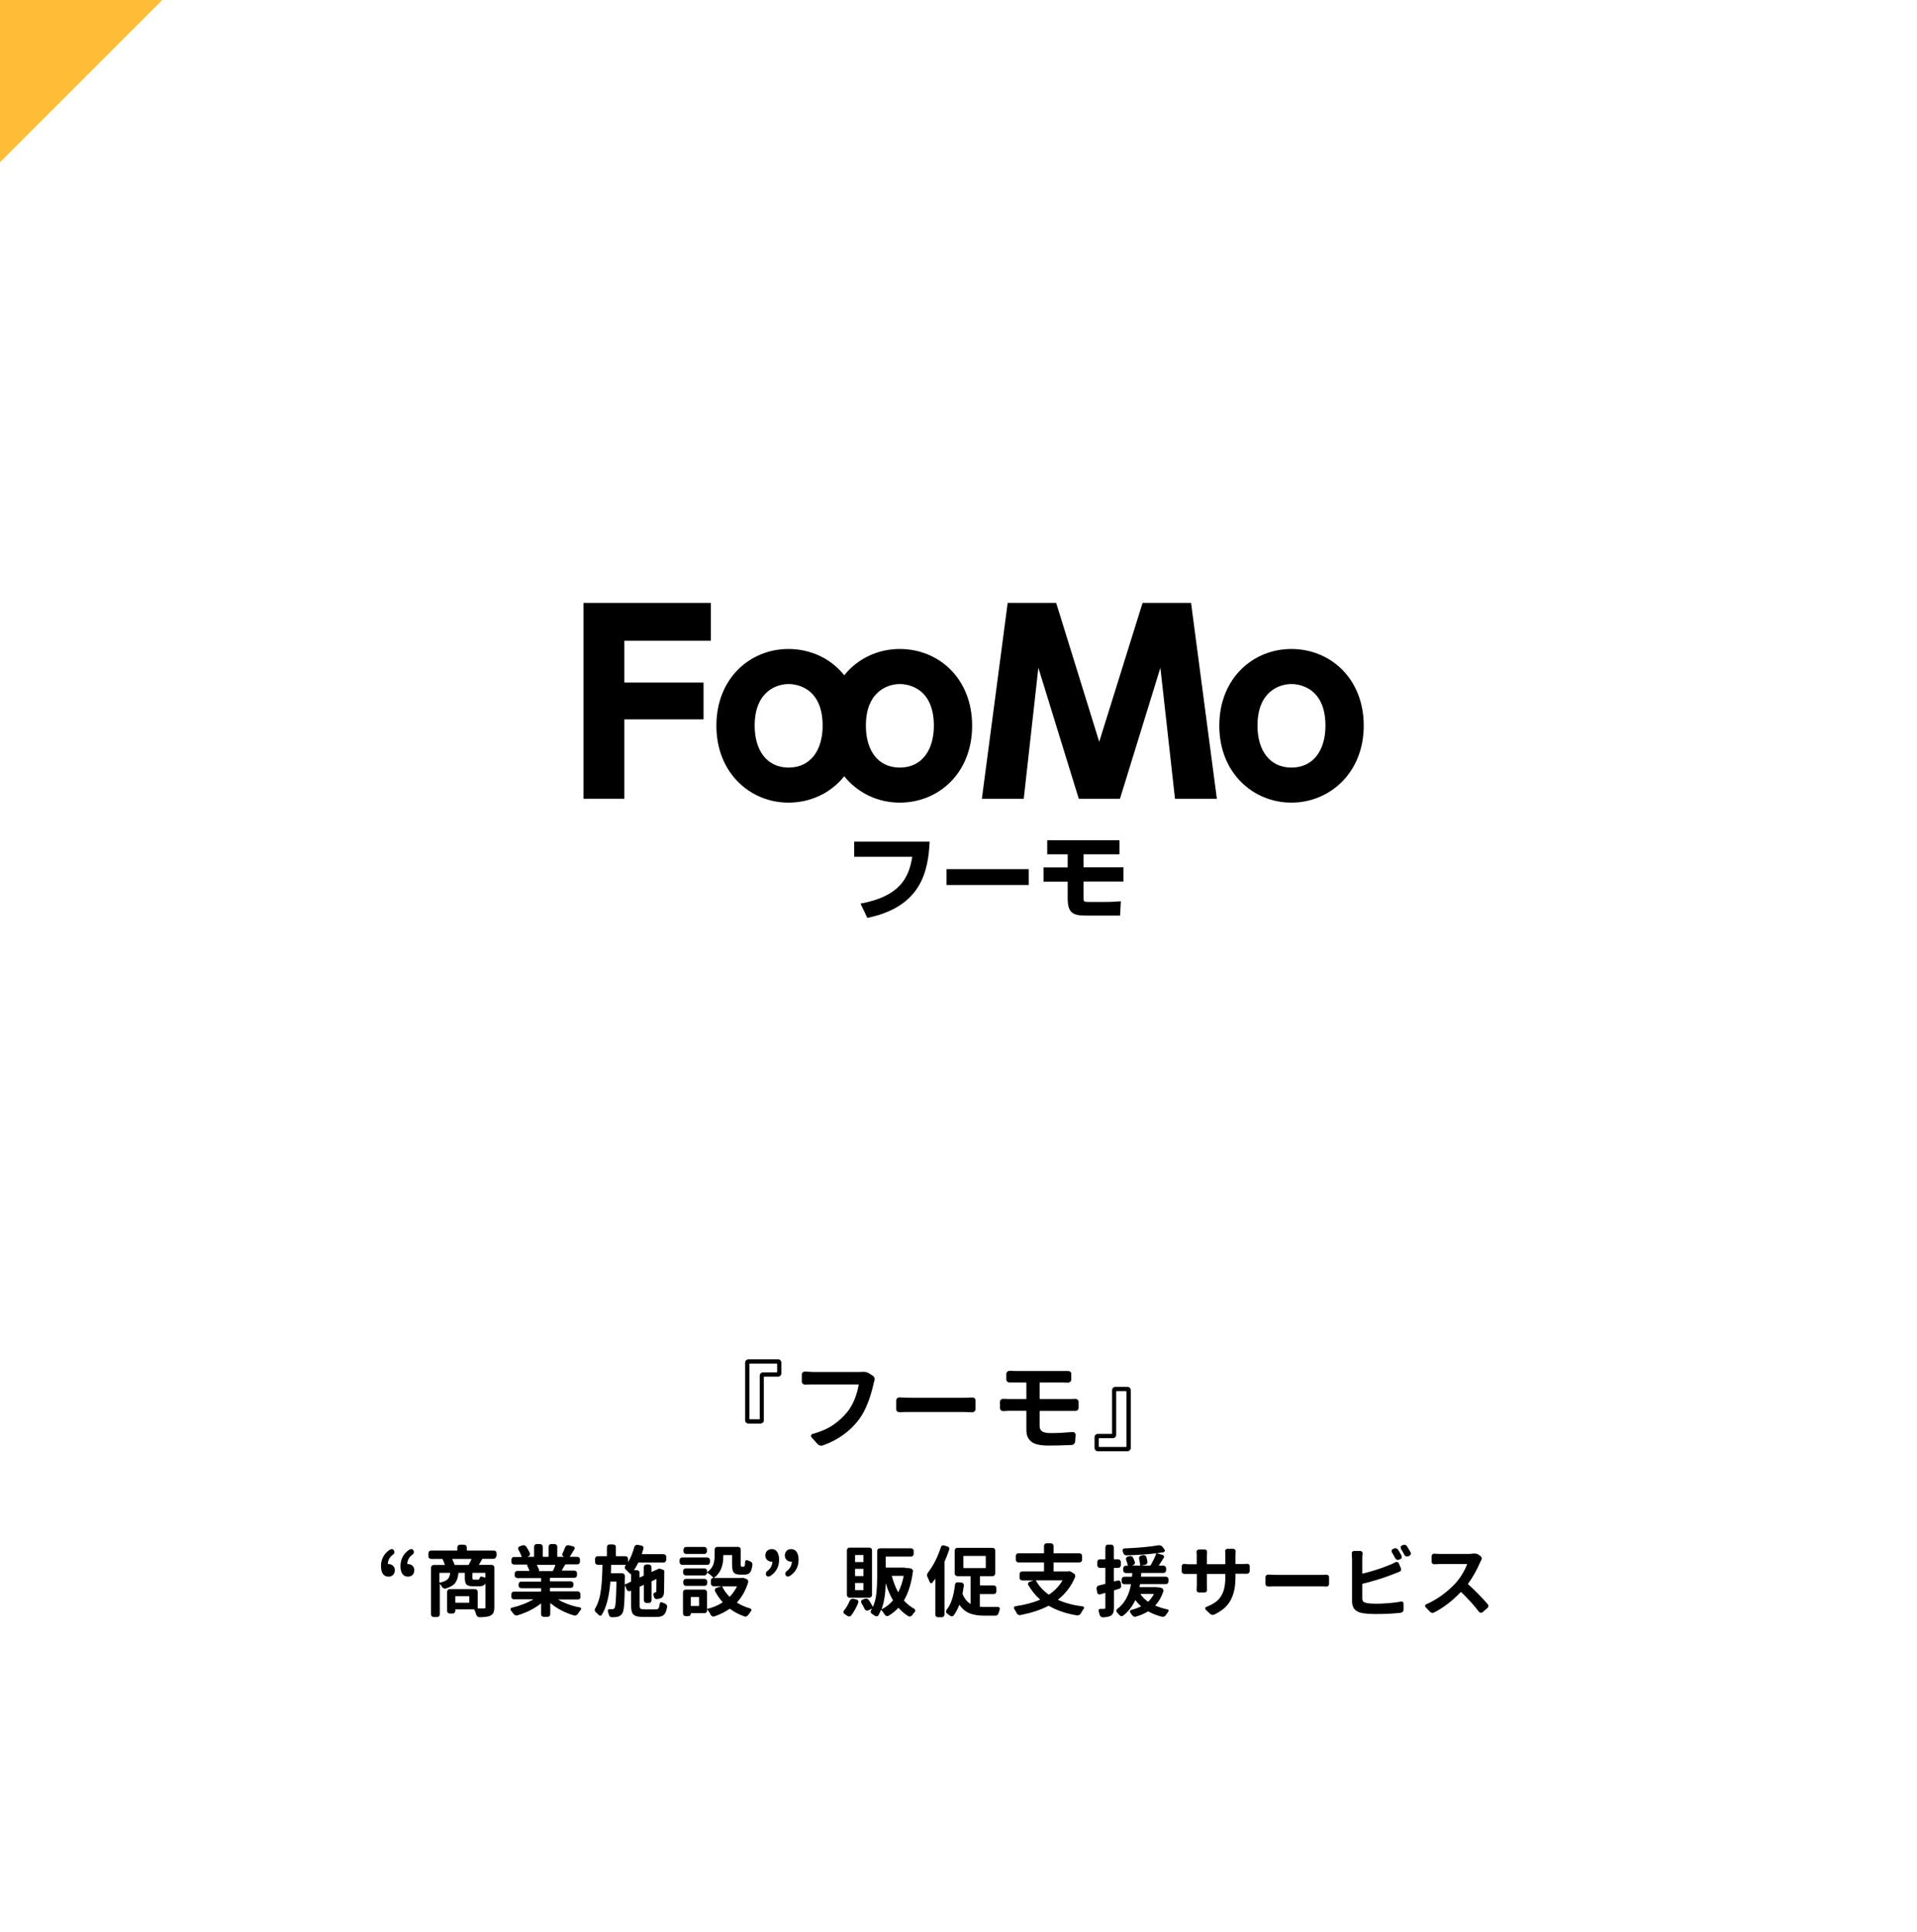 <?xml version="1.0" encoding="UTF-8"?><svg id="_レイヤー_2" xmlns="http://www.w3.org/2000/svg" viewBox="0 0 196.84 198.43"><defs><style>.cls-1{fill:#ffbc36;}.cls-2{fill:#fff;}</style></defs><g id="_レイヤー_1-2"><rect class="cls-2" width="196.84" height="198.43"/><path d="M80.23,141.03c0,.1-.03.18-.1.25s-.15.1-.24.1h-1.41s-.05.01-.05.04v4.44c0,.1-.03.18-.1.24s-.15.1-.24.1h-1.23c-.1,0-.18-.03-.25-.1s-.1-.15-.1-.24v-5.92c0-.1.03-.18.1-.24s.15-.1.25-.1h3.03c.1,0,.18.03.24.1s.1.15.1.24v1.08ZM79.79,140.08s-.01-.04-.04-.04h-2.75s-.05.01-.05.04v5.64s.02.04.05.04h.96s.05-.01.05-.04v-4.44c0-.09.03-.17.1-.24s.15-.1.24-.1h1.41s.04-.02.04-.05v-.81Z"/><path d="M88.58,140.89s.09,0,.14,0c.19,0,.35.05.5.14l.39.25c.08.05.14.13.18.22.01.05.02.09.02.14s0,.1-.02.14c-.04.12-.07.25-.1.38-.37,1.59-.87,2.8-1.5,3.63-.44.59-.96,1.1-1.58,1.55s-1.32.82-2.11,1.1c-.07.02-.13.03-.19.03-.14,0-.26-.06-.37-.18l-.62-.69c-.05-.05-.07-.12-.04-.19s.07-.12.14-.14c.83-.23,1.54-.53,2.1-.91s1.06-.83,1.48-1.35c.31-.38.56-.83.76-1.33s.33-.99.41-1.46c0-.03,0-.04-.03-.04h-4.62c-.27,0-.55,0-.84.02-.1,0-.18-.03-.25-.09s-.1-.14-.1-.24v-.71c0-.09.04-.17.11-.23.06-.05.13-.08.21-.08h.03c.38.03.66.05.86.05h4.62c.16,0,.31,0,.45-.02Z"/><path d="M92.37,145.03c-.1,0-.18-.02-.25-.08s-.1-.14-.1-.24v-.88c0-.09.04-.17.11-.23.06-.06.13-.09.21-.09h.03c.45.03.87.04,1.26.04h5.37c.23,0,.51,0,.82-.03.1,0,.18.02.25.08s.1.14.1.23v.88c0,.1-.04.18-.11.24-.06.06-.13.09-.21.09h-.03c-.35-.02-.62-.03-.82-.03h-5.37c-.44,0-.86,0-1.26.02Z"/><path d="M106.8,144.9s-.05.02-.05.05v1.48c0,.27.09.47.27.58s.47.17.87.17c.69,0,1.44-.04,2.24-.11.09,0,.17.02.23.08s.09.14.09.23l-.05.65c0,.1-.04.18-.11.25s-.15.11-.25.12c-.82.04-1.61.06-2.37.06-.45,0-.83-.04-1.13-.11s-.54-.19-.7-.34-.28-.32-.35-.51-.1-.42-.1-.68v-1.88s-.01-.05-.04-.05h-1.59c-.16,0-.41,0-.74.03-.09,0-.17-.02-.24-.09s-.1-.14-.1-.23v-.62c0-.1.03-.18.1-.24s.15-.09.24-.08c.32.01.57.02.74.02h1.59s.04-.01.04-.04v-1.61s-.01-.05-.04-.05h-1.05c-.22,0-.43,0-.62,0-.1,0-.18-.02-.25-.09s-.1-.14-.1-.23v-.56c0-.1.04-.18.11-.23.06-.06.13-.09.21-.09h.02c.24.01.45.02.62.02h4.81c.19,0,.37,0,.56,0,.09,0,.17.02.24.08s.1.14.1.23v.56c0,.09-.03.17-.1.23s-.15.1-.24.1c-.21-.01-.39-.02-.56-.02h-2.3s-.05.02-.05.05v1.61s.02.04.05.04h2.98c.14,0,.35,0,.62-.02.1,0,.18.03.25.09s.1.14.1.24v.59c0,.09-.02.17-.09.23s-.15.09-.24.09c-.15,0-.35,0-.61,0h-3.01Z"/><path d="M112.39,147.6c0-.09.03-.17.1-.24s.15-.1.24-.1h1.41s.05-.02.05-.05v-4.43c0-.1.03-.18.1-.25s.15-.1.24-.1h1.23c.1,0,.18.03.25.1s.1.15.1.25v5.92c0,.09-.03.17-.1.24s-.15.1-.25.1h-3.03c-.1,0-.18-.03-.24-.1s-.1-.15-.1-.24v-1.09ZM112.83,148.56s.01.04.04.04h2.75s.05-.01.05-.04v-5.64s-.02-.05-.05-.05h-.96s-.05.02-.05.05v4.43c0,.1-.03.18-.1.25s-.15.1-.24.1h-1.41s-.04.01-.04.04v.82Z"/><path d="M40.08,159.13s.09-.04.13-.04c.03,0,.05,0,.08,0,.07.02.12.07.16.13l.02.04c.03.07.04.14.02.21s-.06.13-.12.18c-.15.1-.27.22-.35.34-.12.17-.18.37-.2.61,0,.03.01.04.03.03h.05c.18,0,.33.06.45.17s.19.26.19.45c0,.2-.06.37-.18.49s-.27.18-.46.18c-.25,0-.45-.09-.58-.28s-.2-.45-.2-.8c0-.73.32-1.31.95-1.72ZM42.08,159.13s.09-.04.13-.04c.03,0,.05,0,.08,0,.07.02.12.07.16.13l.02.04c.03.07.04.14.02.21s-.06.13-.12.18c-.15.1-.27.22-.35.34-.12.17-.18.37-.2.61,0,.03.01.04.03.03h.05c.18,0,.33.06.45.17s.19.26.19.45c0,.2-.06.37-.18.49s-.27.18-.46.18c-.25,0-.45-.09-.58-.28s-.2-.45-.2-.8c0-.73.32-1.31.95-1.72Z"/><path d="M50.95,159.82c0,.07-.03.14-.08.19s-.12.08-.2.08h-1.11s-.04.01-.05.03c-.14.25-.25.44-.32.56-.01.02,0,.03.02.03h1.27c.08,0,.14.03.2.08s.08.12.08.19v4.06c0,.25-.03.43-.09.57s-.17.24-.32.32c-.21.1-.58.15-1.11.16-.08,0-.15-.03-.21-.08-.06-.05-.11-.11-.13-.19-.05-.18-.11-.35-.19-.51-.01-.02-.03-.03-.05-.03h-1.88s-.03.01-.03.03v.12c0,.08-.03.14-.08.2s-.12.08-.2.08h-.28c-.08,0-.14-.03-.2-.08s-.08-.12-.08-.2v-1.95c0-.08.03-.14.08-.2s.12-.08.2-.08h2.58c.08,0,.14.03.2.08s.08.12.08.2v1.67s.01.03.03.04h.59c.07,0,.11-.01.14-.03s.04-.06.04-.12v-2.42s0,0,0,0,0,0,0,0c-.11.19-.32.29-.62.29h-.65c-.34,0-.57-.06-.68-.18s-.17-.35-.17-.68v-.48s-.01-.04-.04-.04h-.58s-.03.01-.04.04c-.04.43-.15.76-.33,1s-.51.43-.98.57c-.07.02-.14.01-.21-.02s-.13-.09-.17-.16c-.06-.11-.13-.21-.2-.29,0,0-.01,0-.02,0s0,0,0,.01v3.12c0,.07-.03.14-.08.19s-.12.08-.19.08h-.35c-.08,0-.14-.03-.2-.08s-.08-.12-.08-.19v-4.81c0-.07.03-.14.08-.19s.12-.08.2-.08h1.11s.03-.01.02-.03c-.06-.19-.14-.38-.22-.56-.01-.02-.03-.03-.05-.03h-1.13c-.08,0-.14-.03-.2-.08s-.08-.12-.08-.19v-.31c0-.08.03-.14.08-.2s.12-.08.2-.08h2.66s.03-.01.03-.03v-.29c0-.08.03-.14.08-.2s.12-.08.2-.08h.41c.08,0,.14.03.2.08s.08.12.08.2v.29s.01.03.04.03h2.74c.08,0,.14.03.2.08s.08.12.08.2v.31ZM45.16,161.53s-.04.01-.04.04v.94s.01.03.03.03c.39-.08.65-.2.8-.34s.23-.35.27-.63c0-.03-.01-.04-.03-.04h-1.02ZM46.66,160.69s.03.03.05.03h1.38s.04-.01.05-.03c.12-.25.21-.43.27-.56.01-.02,0-.03-.02-.03h-1.93s-.03.01-.02.03c.11.22.18.41.23.56ZM48.16,164.6s.03-.01.03-.04v-.6s-.01-.03-.03-.03h-1.38s-.03.01-.03.03v.6s.01.04.03.04h1.38ZM49.81,162.01s.03,0,.03-.03v-.41s-.01-.04-.03-.04h-1.26s-.04.01-.04.04v.47c0,.08.01.14.03.16s.07.03.13.03h.41s.08-.01.11-.03.04-.07.06-.13c.01-.06.04-.11.1-.14s.11-.03.17,0c.09.03.18.06.28.09Z"/><path d="M59.61,163.99c0,.08-.03.14-.08.2s-.12.08-.2.08h-2.01s0,0,0,0,0,0,0,.01c.3.18.65.34,1.03.48s.78.25,1.2.32c.06.01.1.04.12.1,0,.02,0,.04,0,.05,0,.04-.01.07-.03.09-.1.13-.21.27-.31.43-.05.07-.11.12-.18.15s-.15.03-.23,0c-.92-.27-1.71-.69-2.39-1.25-.02-.02-.03-.01-.03,0v1.13c0,.07-.03.14-.08.19s-.12.08-.2.08h-.38c-.08,0-.14-.03-.2-.08s-.08-.12-.08-.19v-1.09s-.01-.02-.03,0c-.68.53-1.47.92-2.38,1.2-.08.03-.16.02-.23,0s-.14-.08-.19-.15c-.09-.12-.18-.24-.27-.35-.03-.04-.04-.07-.04-.11,0-.02,0-.03,0-.05.02-.06.05-.1.11-.11.87-.21,1.61-.5,2.23-.86,0,0,0,0,0-.01s0,0,0,0h-1.98c-.08,0-.14-.03-.2-.08s-.08-.12-.08-.2v-.23c0-.08.03-.14.08-.2s.12-.08.2-.08h2.74s.04-.01.04-.03v-.28s-.01-.04-.04-.04h-1.99c-.08,0-.14-.03-.2-.08s-.08-.12-.08-.19v-.13c0-.08.03-.14.08-.2s.12-.08.2-.08h1.99s.04-.01.04-.03v-.29s-.01-.04-.04-.04h-2.39c-.08,0-.14-.03-.2-.08s-.08-.12-.08-.19v-.2c0-.07.03-.14.08-.19s.12-.08.2-.08h1.21s.03-.01.02-.03c-.06-.18-.14-.35-.23-.52,0-.02,0-.04,0-.06s.02-.03.04-.04h-1.38c-.08,0-.14-.03-.2-.08s-.08-.12-.08-.2v-.22c0-.08.03-.14.08-.2s.12-.08.2-.08h.76s.03-.01.02-.04c-.07-.19-.19-.43-.34-.72-.04-.06-.04-.13-.02-.19s.07-.11.14-.14l.29-.1c.08-.03.16-.03.23,0s.14.08.18.15c.14.22.26.43.35.63.03.07.03.14,0,.21s-.08.11-.16.14l-.09.04s0,0,0,0,0,0,0,0h.66s.03-.01.03-.04v-.99c0-.08.03-.14.08-.2s.12-.08.2-.08h.34c.07,0,.14.03.19.08s.08.12.08.2v.99s.01.04.04.04h.52s.04-.01.04-.04v-.99c0-.08.03-.14.08-.2s.12-.08.19-.08h.34c.08,0,.14.03.2.08s.08.12.08.2v.99s.01.04.03.04h.64s0,0,0-.02c-.07-.02-.11-.06-.14-.12s-.02-.12,0-.19c.1-.2.2-.42.29-.66.03-.07.07-.13.14-.16s.14-.05.22-.03l.46.11c.07.02.11.06.14.12s.02.13-.02.18c-.21.34-.36.59-.46.74-.01.02,0,.03.02.03h.73c.08,0,.14.03.2.08s.08.12.08.2v.22c0,.08-.03.14-.08.2s-.12.08-.2.08h-1.19s-.04.01-.05.03c-.11.2-.22.39-.34.58-.01.02,0,.03.02.03h1.26c.08,0,.14.03.2.08s.08.12.08.19v.2c0,.07-.03.14-.08.19s-.12.08-.2.08h-2.46s-.04.01-.04.04v.29s.01.03.04.03h2.09c.08,0,.14.03.2.08s.08.12.08.2v.13c0,.07-.03.14-.08.19s-.12.08-.2.08h-2.09s-.04.01-.04.04v.28s.01.03.04.03h2.8c.08,0,.14.03.2.08s.08.12.08.2v.23ZM57.01,160.74s0-.03-.02-.03h-1.84s-.03.01-.02.03c.09.17.16.32.22.47.01.03,0,.06,0,.09s-.04.04-.07.05h0s1.45,0,1.45,0c.02,0,.04-.01.05-.03.06-.13.15-.32.25-.58Z"/><path d="M66.11,165.28h1.23c.14,0,.23-.04.28-.11s.09-.23.12-.46c0-.06.04-.11.09-.14s.11-.03.17,0c.08.04.17.07.26.11.08.03.14.07.19.14.03.05.05.11.05.16v.05c-.06.39-.17.66-.33.81s-.41.22-.76.22h-1.4c-.47,0-.79-.08-.96-.24s-.25-.47-.25-.92v-1.51s-.01-.03-.03-.02l-.05.02c-.07.04-.14.04-.21.01s-.12-.08-.15-.14l-.2-.49s0,0,0,0,0,0,0,.01c-.02.99-.04,1.7-.08,2.12s-.1.7-.2.82c-.12.18-.29.29-.51.33-.11.03-.3.04-.55.04-.08,0-.15-.03-.2-.08s-.09-.12-.11-.2c-.03-.11-.05-.22-.09-.32-.02-.06-.01-.11.02-.16s.08-.07.14-.07c.09,0,.19,0,.3,0s.18-.04.23-.13c.05-.08.09-.31.12-.71s.05-1.05.07-1.96c0-.03-.01-.04-.04-.04h-.55s-.03.01-.04.04c-.12,1.5-.41,2.63-.88,3.38-.03.06-.08.09-.15.09s-.13-.03-.17-.08c-.09-.1-.19-.19-.29-.27-.06-.05-.09-.11-.11-.19,0-.02,0-.04,0-.06,0-.05.02-.1.05-.16.16-.26.28-.56.38-.89s.17-.7.22-1.12.08-.8.1-1.14.03-.77.04-1.29c0-.02-.01-.03-.03-.03h-.46c-.07,0-.14-.03-.19-.08s-.08-.12-.08-.2v-.32c0-.08.03-.14.08-.2s.12-.08.19-.08h.91s.04-.01.04-.03v-.9c0-.08.03-.14.08-.2s.12-.08.2-.08h.36c.08,0,.14.03.2.08s.08.12.08.2v.9s.01.03.04.03h.94c.07,0,.14.03.19.08s.08.12.08.2v.29s0,0,0,0,.01,0,.02,0c.27-.43.47-.94.62-1.52.02-.07.06-.13.13-.17s.13-.06.21-.05l.39.08c.08.01.14.05.18.11s.05.13.03.21c-.04.14-.09.31-.16.52-.01.03,0,.04.02.04h2.2c.08,0,.14.03.2.08s.08.12.08.2v.31c0,.07-.03.14-.08.19s-.12.08-.2.08h-2.55s-.04.01-.05.03c-.13.27-.27.51-.41.72-.02.02-.01.03,0,.03h.27c.08,0,.14.03.2.08s.08.12.08.2v.45s.01.03.03.02l.37-.17s.03-.03.03-.05v-.84c0-.07.03-.14.08-.19s.12-.08.19-.08h.24c.08,0,.14.03.2.08s.08.12.08.19v.47s.01.03.03.02l.52-.23s.03-.02.05-.02c.06-.05.13-.08.2-.08.04,0,.09,0,.13.02l.3.11c.07.03.1.08.09.15,0,.01,0,.02,0,.03-.01,1.33-.02,2.06-.03,2.18-.02.28-.13.46-.34.55-.1.04-.22.07-.38.08-.08.01-.15-.01-.21-.06s-.1-.12-.11-.2c-.02-.06-.03-.11-.04-.16-.02-.06-.01-.12.03-.17s.09-.08.15-.09c.07,0,.1-.04.11-.12,0-.03.01-.44.02-1.23,0-.03-.01-.03-.03-.02l-.45.21s-.03.03-.03.05v1.91c0,.08-.03.14-.08.2s-.12.08-.2.08h-.24c-.07,0-.14-.03-.19-.08s-.08-.12-.08-.2v-1.55s-.01-.03-.03-.02l-.37.17s-.03.03-.03.05v1.9c0,.16.03.26.08.31s.18.07.38.07ZM64.15,162.7s.01.03.03.02l.59-.27s.03-.03.03-.05v-.79s0,0,0,0c-.04.05-.08.05-.12,0-.14-.15-.29-.29-.44-.43-.05-.05-.08-.11-.09-.18s.02-.14.06-.2c.02-.02.03-.04.05-.06s.01-.03-.02-.03h-1.46s-.03.01-.03.03c-.01.35-.02.61-.02.79,0,.03.01.04.03.04h1.13c.07,0,.14.03.19.08s.08.12.08.2v.09l-.02.77Z"/><path d="M72.63,159.95c.07,0,.14.03.19.08s.08.12.08.2v.2c0,.08-.03.14-.08.2s-.12.08-.19.08h-2.58c-.07,0-.14-.03-.19-.08s-.08-.12-.08-.2v-.2c0-.08.03-.14.08-.2s.12-.08.19-.08h2.58ZM76.13,162.05s.08,0,.12,0c.05,0,.11,0,.16.02l.23.09c.07.03.13.07.16.14s.04.14.02.22c-.25.8-.62,1.47-1.13,2.03-.02.02-.01.04,0,.05.4.25.85.45,1.35.59.06.02.09.06.11.12s0,.11-.04.16c-.09.12-.19.25-.28.38-.05.07-.11.12-.18.15-.04.02-.08.02-.12.02-.03,0-.07,0-.1-.02-.54-.19-1.03-.44-1.47-.77-.02-.02-.04-.02-.05,0-.45.31-.97.57-1.54.77-.04.01-.07.02-.1.02-.04,0-.08,0-.12-.02-.07-.03-.13-.08-.17-.16-.11-.21-.23-.4-.35-.55,0,0-.01,0-.02,0s0,0,0,.01v.09c0,.08-.03.14-.08.2s-.12.08-.19.08h-1.36s-.04.01-.04.03c0,.08-.03.14-.08.2s-.12.08-.2.08h-.26c-.07,0-.14-.03-.19-.08s-.08-.12-.08-.2v-2.17c0-.08.03-.14.08-.2s.12-.08.19-.08h1.93c.07,0,.14.03.19.08s.08.12.08.2v1.68s.01.03.04.02c.59-.15,1.11-.37,1.55-.66.02-.01.02-.03,0-.05-.29-.32-.55-.69-.77-1.11-.03-.06-.03-.13,0-.2s.08-.11.14-.14l.52-.16s0,0,0,0h-.8c-.08,0-.14-.03-.2-.08s-.08-.12-.08-.2v-.34c0-.07.02-.12.07-.17s.11-.07.17-.07c0,0,0,0,.01,0s0-.01,0-.02c-.17-.19-.38-.36-.62-.53-.02-.02-.03-.01-.03.02,0,.07-.03.14-.08.19s-.11.08-.19.08h-1.92c-.07,0-.14-.03-.19-.08s-.08-.12-.08-.19v-.18c0-.07.03-.14.08-.19s.12-.08.19-.08h1.91c.08,0,.14.03.2.08s.08.12.08.19v.08s.01.03.03.02c.3-.21.5-.46.6-.73s.15-.57.15-.9v-.67c0-.08.03-.14.08-.2s.12-.08.2-.08h2.12c.08,0,.14.03.2.08s.08.12.08.2v1.52c0,.11,0,.18.02.2s.04.04.09.04h.2s.08-.03.1-.1.03-.2.04-.42c0-.06.03-.11.09-.14s.11-.03.16,0c.08.04.17.07.27.11.07.03.13.08.18.14.04.06.05.12.05.18v.04c-.05.38-.13.64-.25.79s-.3.21-.55.21h-.47c-.32,0-.53-.07-.65-.22s-.17-.42-.17-.82v-.94s-.01-.03-.03-.03h-.83s-.04.01-.04.03v.1c0,1.02-.32,1.76-.96,2.21,0,0,0,.01,0,.02s0,0,.01,0h2.76s.03,0,.04,0ZM72.34,162.15c.08,0,.14.03.2.08s.08.12.08.2v.16c0,.08-.03.14-.08.2s-.12.08-.2.08h-1.91c-.07,0-.14-.03-.19-.08s-.08-.12-.08-.2v-.16c0-.08.03-.14.08-.2s.12-.08.19-.08h1.91ZM72.32,158.87c.07,0,.14.03.19.08s.08.12.08.2v.16c0,.08-.03.14-.08.2s-.12.08-.19.08h-1.86c-.08,0-.14-.03-.2-.08s-.08-.12-.08-.2v-.16c0-.08.03-.14.08-.2s.12-.08.2-.08h1.86ZM71.74,164.93s.04-.01.04-.04v-.85s-.01-.03-.04-.03h-.77s-.04.01-.04.03v.85s.01.04.04.04h.77ZM75.66,162.95s0-.03-.02-.03h-1.46s-.03.01-.02.03c.18.36.43.71.73,1.02.02.02.03.02.05,0,.29-.3.53-.64.72-1.02Z"/><path d="M79.04,161.87s-.09.04-.13.04c-.03,0-.05,0-.08,0-.07-.03-.13-.07-.16-.14v-.02c-.04-.07-.04-.14-.02-.21s.06-.14.12-.18c.34-.25.52-.57.54-.96,0-.02-.01-.03-.03-.02h-.05c-.18,0-.33-.06-.45-.17s-.19-.26-.19-.45c0-.2.06-.37.18-.49s.27-.18.46-.18c.25,0,.44.09.57.29s.2.46.2.8c0,.74-.32,1.31-.96,1.71ZM81.04,161.87s-.09.04-.13.04c-.03,0-.05,0-.08,0-.07-.03-.13-.07-.16-.14v-.02c-.04-.07-.04-.14-.02-.21s.06-.14.12-.18c.34-.25.52-.57.54-.96,0-.02-.01-.03-.03-.02h-.05c-.18,0-.33-.06-.45-.17s-.19-.26-.19-.45c0-.2.06-.37.18-.49s.27-.18.46-.18c.25,0,.44.09.57.29s.2.46.2.8c0,.74-.32,1.31-.96,1.71Z"/><path d="M87.26,164.4c.03-.07.07-.13.14-.17s.14-.05.22-.04l.33.08c.07.02.13.06.16.12s.04.13.02.2c-.2.5-.44.95-.73,1.32-.04.06-.1.09-.18.1h-.04c-.06,0-.12-.02-.17-.06-.09-.06-.19-.13-.29-.2-.07-.04-.11-.11-.11-.2,0-.06.02-.11.06-.16.24-.29.43-.62.59-1.01ZM89.26,158.94c.08,0,.14.03.2.08s.08.12.08.2v4.59c0,.07-.03.14-.08.19s-.12.08-.2.08h-2.03c-.07,0-.14-.03-.19-.08s-.08-.12-.08-.19v-4.59c0-.08.03-.14.08-.2s.12-.08.19-.08h2.03ZM88.63,160.42s.03-.01.03-.03v-.66s-.01-.03-.03-.03h-.79s-.04.01-.04.03v.66s.01.03.04.03h.79ZM88.63,161.86s.03-.01.03-.03v-.67s-.01-.04-.03-.04h-.79s-.04.01-.04.04v.67s.01.03.04.03h.79ZM88.63,163.31s.03-.01.03-.04v-.67s-.01-.03-.03-.03h-.79s-.04.01-.04.03v.67s.01.04.04.04h.79ZM92.94,161.03c.23,0,.42.01.55.04h.02c.07.02.13.06.18.12s.07.13.05.21c-.16,1.19-.46,2.17-.91,2.94-.01.02,0,.04,0,.05.31.34.66.62,1.05.84.07.04.1.1.1.18,0,.05-.02.1-.05.14-.1.1-.19.21-.27.33-.05.07-.11.11-.18.12-.03.01-.05.02-.08.02-.05,0-.09-.01-.13-.04-.36-.22-.7-.5-.99-.84-.02-.02-.03-.01-.05,0-.29.31-.62.58-1,.8-.07.04-.14.04-.21.02s-.13-.07-.17-.13c-.12-.2-.24-.36-.35-.48-.02-.02-.03-.01-.04,0-.08.19-.16.36-.25.52-.04.07-.09.11-.17.12s-.14,0-.21-.05c-.09-.07-.19-.13-.3-.2-.06-.04-.1-.09-.12-.16s0-.14.03-.2c.03-.05.06-.1.09-.15,0,0,0-.01,0-.02s0,0-.01,0l-.37.18c-.07.03-.14.03-.21,0s-.12-.07-.15-.14c-.09-.19-.2-.39-.34-.62-.02-.04-.03-.08-.03-.12,0-.02,0-.04,0-.07.02-.07.07-.12.13-.15l.23-.09c.07-.03.15-.04.23-.02s.14.07.19.13c.16.23.29.46.41.68,0,0,.01,0,.02,0s.01,0,.02,0c.17-.41.29-.86.34-1.36s.08-1.03.08-1.62v-2.73c0-.07.03-.14.08-.19s.12-.08.2-.08h3.19c.08,0,.14.03.2.08s.08.12.08.19v.3c0,.08-.03.14-.08.2s-.12.08-.2.08h-2.56s-.03.01-.03.04v1.05s.01.04.03.04h1.95ZM90.53,165.24s0,.02,0,.02.01,0,.02,0c.43-.21.81-.51,1.13-.89.02-.02.02-.03,0-.05-.29-.49-.53-1.06-.73-1.72,0,0,0,0,0,0s0,0,0,0c-.03,1.07-.17,1.95-.42,2.64ZM92.79,161.88s-.01-.04-.03-.04h-1.16s-.03.01-.02.04c.17.62.38,1.17.64,1.63,0,0,0,0,.01,0s.01,0,.02-.02c.24-.48.42-1.03.54-1.62Z"/><path d="M96.6,158.9c.02-.07.07-.13.13-.16.04-.03.09-.04.13-.04.03,0,.05,0,.08.02l.35.1c.07.02.13.06.16.13s.04.13.01.21c-.15.44-.3.84-.46,1.19-.01.02-.02.04-.02.06v5.41c0,.07-.03.14-.08.19s-.12.08-.19.08h-.39c-.08,0-.14-.03-.2-.08s-.08-.12-.08-.19v-3.68s0,0,0-.01,0,0,0,0c-.1.14-.2.27-.3.4-.04.05-.08.07-.14.06s-.1-.04-.13-.1c-.07-.18-.15-.36-.23-.52-.03-.07-.05-.14-.05-.2,0-.09.03-.17.09-.26.55-.71.99-1.58,1.33-2.6ZM100.64,163.7s-.03.01-.03.03v1.24s.01.04.03.04c.17.02.34.02.52.02.59,0,1.03,0,1.33,0,.06,0,.11.03.14.08.02.04.03.07.03.1,0,.03,0,.05,0,.07-.04.11-.08.24-.12.37-.02.08-.06.14-.12.2s-.13.08-.21.08h-1.12c-.6,0-1.11-.08-1.52-.24s-.76-.45-1.04-.86c0,0-.01,0-.02,0s-.01,0-.01,0c-.16.41-.35.77-.57,1.07-.05.06-.11.09-.19.09,0,0-.01,0-.02,0-.07,0-.13-.02-.18-.07-.1-.07-.2-.15-.3-.22-.07-.05-.1-.11-.1-.2,0-.06.02-.11.05-.16.45-.55.74-1.41.87-2.6,0-.07.04-.13.1-.18s.13-.07.21-.06l.36.03c.07,0,.13.04.18.1s.07.13.06.21c-.04.27-.08.54-.13.8,0,.03,0,.05,0,.07.18.45.45.78.79,1,.02.01.03,0,.03-.02v-2.78s-.01-.04-.04-.04h-1.31c-.08,0-.14-.03-.2-.08s-.08-.12-.08-.2v-2.35c0-.08.03-.14.08-.2s.12-.08.2-.08h3.6c.08,0,.14.03.2.08s.08.12.08.2v2.35c0,.08-.03.14-.08.2s-.12.08-.2.08h-1.26s-.03.01-.03.04v.88s.01.03.03.03h1.38c.08,0,.14.03.2.08s.08.12.08.2v.33c0,.08-.03.14-.08.2s-.12.08-.2.08h-1.38ZM98.95,159.79s-.03.01-.03.04v1.17s.01.04.03.04h2.23s.04-.01.04-.04v-1.17s-.01-.04-.04-.04h-2.23Z"/><path d="M109.67,161.36s.05,0,.08,0c.07,0,.14.02.2.05l.29.17c.07.04.12.09.15.17s.02.15,0,.22c-.38.91-.96,1.68-1.74,2.3-.01,0-.01.01-.01.02s0,.01.01.02c.72.32,1.57.55,2.53.67.06,0,.1.04.12.09.01.02.02.04.02.06,0,.03-.01.06-.04.09-.11.15-.21.3-.3.47-.04.07-.1.13-.17.17-.05.03-.11.04-.16.04h-.06c-1.15-.19-2.11-.52-2.88-.98-.02-.01-.04-.01-.06,0-.8.42-1.77.73-2.89.95-.08.01-.15,0-.22-.04s-.12-.09-.15-.17c-.04-.07-.08-.14-.12-.22-.05-.08-.09-.16-.13-.22-.02-.03-.03-.06-.03-.09,0-.03,0-.05.02-.07.03-.06.07-.09.12-.1.97-.14,1.82-.36,2.53-.67.02-.01.02-.02,0-.04-.45-.39-.84-.88-1.19-1.46-.04-.06-.04-.13-.02-.2s.08-.11.15-.14l.41-.14s0,0,0,0h-1.16c-.08,0-.14-.03-.2-.08s-.08-.12-.08-.2v-.38c0-.07.03-.14.08-.19s.12-.08.2-.08h2.19s.04-.01.04-.04v-.85s-.01-.03-.04-.03h-2.59c-.07,0-.14-.03-.19-.08s-.08-.12-.08-.19v-.39c0-.08.03-.14.08-.2s.12-.08.19-.08h2.59s.04-.01.04-.03v-.73c0-.07.03-.14.08-.19s.12-.08.19-.08h.44c.07,0,.14.03.19.08s.08.12.08.19v.73s.01.03.04.03h2.61c.08,0,.14.03.2.08s.08.12.08.2v.39c0,.07-.03.14-.08.19s-.12.08-.2.08h-2.61s-.04.01-.04.04v.84s.01.04.04.04h1.48ZM109.1,162.33s0-.03-.02-.03h-2.69s-.03.01-.02.03c.32.56.75,1.04,1.3,1.42.02.02.04.02.06,0,.58-.39,1.03-.86,1.36-1.43Z"/><path d="M114.77,162.32c.07-.02.14-.01.2.03s.09.1.11.17l.04.3c.02.08,0,.15-.04.22s-.11.11-.18.13c-.19.06-.35.11-.49.15-.02,0-.03.02-.03.04v1.73c0,.22-.02.4-.07.53s-.13.23-.25.31c-.17.1-.45.16-.83.17h0c-.07,0-.14-.03-.2-.08-.06-.05-.1-.12-.12-.2-.03-.12-.07-.24-.1-.35-.02-.06-.01-.11.02-.16s.09-.08.15-.08h.2c.08,0,.15,0,.19,0,.05,0,.08,0,.1-.03s.03-.05.03-.11v-1.48s-.01-.03-.03-.02l-.5.15c-.07.02-.13.01-.2-.03s-.1-.09-.11-.17l-.06-.38v-.05c0-.06.02-.11.05-.16.05-.07.11-.11.18-.12.19-.05.4-.1.64-.16.02,0,.03-.02.03-.05v-1.57s-.01-.03-.03-.03h-.53c-.07,0-.14-.03-.19-.08s-.08-.12-.08-.2v-.32c0-.08.03-.14.08-.2s.12-.08.19-.08h.53s.03-.01.03-.03v-1.2c0-.08.03-.14.08-.2s.12-.08.2-.08h.32c.07,0,.14.03.19.08s.08.12.08.2v1.2s.01.03.04.03h.41c.07,0,.14.03.19.08s.08.12.08.2v.32c0,.08-.03.14-.08.2s-.12.08-.19.08h-.41s-.04.01-.04.03v1.34s.01.03.03.02l.38-.09ZM118.75,163.01c.22,0,.4.03.53.08.07.03.13.08.16.15s.04.14.01.21c-.19.56-.46,1.03-.81,1.41-.02.02-.01.03,0,.04.38.16.78.29,1.23.38.06.01.1.04.12.09,0,.02,0,.04,0,.05,0,.04-.01.07-.03.1-.08.1-.16.21-.24.33-.04.07-.1.12-.17.16-.05.02-.1.03-.15.03-.03,0-.05,0-.09,0-.51-.13-.97-.31-1.38-.54-.02-.01-.04,0-.06,0-.35.21-.76.39-1.22.52-.03.01-.06.02-.09.02-.04,0-.09,0-.13-.02-.07-.03-.13-.08-.18-.15-.06-.09-.12-.17-.19-.26-.04-.05-.05-.11-.03-.16s.06-.09.11-.11c.38-.09.71-.21,1.01-.36.02-.01.02-.02,0-.04-.19-.16-.38-.36-.56-.6,0,0,0,0-.01,0s-.01,0-.02.02c-.31.65-.72,1.17-1.24,1.57-.06.04-.12.06-.2.04s-.14-.05-.18-.11c-.08-.1-.16-.19-.25-.28-.04-.04-.06-.09-.06-.16,0-.07.03-.13.09-.18.73-.54,1.2-1.37,1.41-2.51,0-.02-.01-.03-.03-.03h-.65c-.08,0-.14-.03-.2-.08s-.08-.12-.08-.2v-.21c0-.08.03-.14.08-.2s.12-.08.2-.08h.75s.04-.01.04-.04c.01-.13.02-.23.02-.3,0-.03,0-.04-.03-.04h-.63c-.07,0-.14-.03-.19-.08s-.08-.12-.08-.2v-.19c0-.08.03-.14.08-.2s.12-.08.19-.08h.19s.03-.01.02-.03c-.04-.17-.1-.36-.18-.57-.03-.07-.02-.14.01-.21s.09-.11.16-.13l.18-.05c.07-.02.15-.01.22.02s.12.09.16.16c.07.16.12.29.16.4.03.07.02.14-.01.21s-.09.11-.16.14l-.15.05s0,0,0,0,0,0,0,0h.85s.03-.01.03-.03c-.02-.2-.06-.44-.12-.7-.01-.07,0-.14.05-.2s.1-.1.17-.12l.2-.03c.08-.02.15,0,.21.04s.11.1.13.18c.04.16.08.3.1.43.02.07,0,.14-.04.21s-.11.11-.18.13l-.44.09s0,0,0,0,0,0,0,0h.93s.04-.01.05-.03c.25-.42.44-.82.59-1.22,0-.01,0-.02,0-.02s-.01,0-.02,0c-.93.11-1.95.18-3.05.21-.08,0-.15-.02-.21-.07s-.1-.12-.12-.2c-.02-.06-.03-.11-.05-.17-.02-.06-.01-.12.02-.18s.09-.09.16-.09c1.48-.06,2.64-.17,3.48-.32.03,0,.07,0,.1,0,.14,0,.25.06.34.17l.2.27s.04.1.02.16-.07.09-.13.11c-.19.03-.41.07-.68.1,0,0,0,0,0,0s0,0,0,.01l.58.16c.07.02.11.06.14.13s.02.13-.02.18c-.18.29-.35.55-.49.77-.01.02,0,.03.02.03h.45c.07,0,.14.03.19.08s.08.12.08.2v.19c0,.08-.03.14-.08.2s-.12.08-.19.08h-2.25s-.03.01-.04.04c0,.12-.01.23-.02.3,0,.03,0,.04.03.04h2.51c.08,0,.14.03.2.08s.08.12.08.2v.21c0,.08-.03.14-.08.2s-.12.08-.2.08h-2.6s-.04.01-.05.03c0,.03-.01.07-.02.12s-.02.09-.02.12,0,.04.02.04h1.74ZM118.47,163.73s0-.03-.02-.03h-1.32s-.03.01-.02.03c.19.28.44.53.75.75.02.01.04,0,.05,0,.24-.23.42-.48.55-.74Z"/><path d="M126.86,160.58s.01.04.03.04h.56c.25,0,.45,0,.6-.02.07,0,.14.02.19.06s.08.11.08.18v.51c0,.07-.03.14-.08.19s-.12.08-.19.08c-.16,0-.36,0-.6,0h-.56s-.03.01-.03.03v.23c0,.5-.03.93-.1,1.3s-.18.72-.34,1.05-.38.62-.66.88-.64.49-1.06.7c-.06.03-.11.04-.17.04-.02,0-.04,0-.06,0-.08-.02-.16-.05-.22-.11l-.45-.43s-.06-.09-.05-.16.05-.1.11-.12c.47-.18.85-.39,1.12-.63s.49-.56.63-.95.21-.9.21-1.51v-.27s-.01-.03-.04-.03h-1.82s-.04.01-.04.03v1.05c0,.16,0,.35.02.56,0,.07-.02.14-.07.19s-.11.08-.19.08h-.57c-.07,0-.13-.03-.18-.08s-.07-.12-.06-.19c.01-.18.02-.37.02-.56v-1.05s-.01-.03-.03-.03h-.65c-.21,0-.41,0-.59,0-.08,0-.14-.02-.2-.07s-.08-.11-.08-.19v-.53c0-.07.03-.13.08-.18s.12-.07.19-.06c.2.03.4.04.59.04h.65s.03-.01.03-.04v-.76c0-.14,0-.28-.02-.45,0-.07.02-.14.07-.19s.11-.08.18-.08h.59c.07,0,.13.03.18.08s.07.12.06.19c-.01.15-.02.3-.02.45v.75s.01.04.04.04h1.82s.04-.01.04-.04v-.8c0-.16,0-.32-.02-.47-.01-.07,0-.14.06-.19s.11-.08.18-.08h.59c.07,0,.13.03.18.08s.07.12.07.19c-.02.17-.02.32-.02.47v.8Z"/><path d="M130.22,162.93c-.08,0-.14-.02-.2-.07s-.08-.11-.08-.19v-.7c0-.07.03-.14.09-.19.05-.05.1-.07.17-.07h.02c.36.02.7.03,1.01.03h4.3c.19,0,.41,0,.66-.02.08,0,.14.02.2.07s.08.11.08.18v.7c0,.08-.03.14-.09.2-.05.05-.1.07-.17.07h-.02c-.28-.02-.5-.02-.66-.02h-4.3c-.35,0-.69,0-1.01.02Z"/><path d="M139.91,162.65s-.03.02-.03.04v1.45c0,.17.04.28.12.35s.21.12.41.16c.24.03.55.05.93.05s.81-.02,1.29-.06.89-.09,1.22-.16c.07-.02.14,0,.19.04s.08.1.08.18v.61c0,.08-.03.15-.08.21s-.12.09-.2.11c-.75.09-1.61.13-2.58.13-.5,0-.95-.03-1.34-.09-.73-.12-1.09-.52-1.09-1.2v-4.36l-.03-.59c0-.06.02-.12.06-.16.05-.05.11-.08.18-.08h.63c.07,0,.13.03.18.08s.07.12.06.19c-.02.2-.03.39-.03.55v1.48s.01.04.04.03c1.07-.27,1.98-.56,2.73-.88.23-.09.44-.18.63-.29.07-.04.14-.04.21-.02s.12.07.14.13l.22.51c.03.07.02.14,0,.21s-.08.12-.14.14c-.32.13-.54.22-.68.27-.9.35-1.93.68-3.11.97ZM143.9,159.78c.04.06.04.13.02.2s-.07.12-.14.15l-.14.05c-.07.03-.14.03-.21,0s-.13-.08-.16-.14c-.12-.24-.24-.45-.35-.62-.04-.06-.04-.13-.02-.2s.07-.11.13-.14l.12-.05c.07-.03.15-.04.23-.01s.14.07.18.14c.12.19.24.4.36.62ZM143.86,159.05s-.04-.08-.04-.12c0-.02,0-.04,0-.07.02-.07.07-.11.13-.14l.12-.05s.08-.03.12-.03c.04,0,.07,0,.1.02.08.03.14.07.18.14.11.18.24.38.37.62.02.04.03.08.03.12,0,.03,0,.05-.02.09-.03.07-.07.12-.14.15l-.12.05s-.08.02-.12.02c-.03,0-.07,0-.1-.02-.07-.03-.13-.07-.16-.14-.12-.24-.25-.45-.36-.62Z"/><path d="M151.32,159.55s.09,0,.13,0c.14,0,.26.04.37.11l.21.16c.06.04.09.1.11.18s0,.15-.04.22c-.06.1-.1.18-.13.26-.35.81-.77,1.54-1.23,2.17-.02.02-.01.04,0,.05.33.29.68.62,1.05,1s.7.73.97,1.05c.05.05.07.11.07.17,0,.09-.03.16-.1.22l-.49.43c-.06.05-.12.07-.2.06s-.13-.04-.18-.1c-.48-.64-1.09-1.31-1.82-2.02-.02-.02-.04-.01-.05,0-.85.89-1.76,1.59-2.73,2.09-.05.03-.11.04-.16.04h-.07c-.08-.02-.15-.05-.2-.12l-.45-.46s-.05-.08-.05-.12v-.05c.02-.06.05-.11.12-.13.57-.25,1.12-.57,1.65-.96s.99-.81,1.37-1.22c.26-.3.5-.62.71-.98s.37-.67.46-.95c0-.02,0-.03-.02-.03h-2.68c-.15,0-.37.01-.66.03-.08,0-.14-.02-.2-.07s-.08-.11-.08-.19v-.58c0-.07.03-.13.08-.18s.12-.07.2-.07c.25.02.47.03.66.03h2.82c.2,0,.38-.02.55-.05Z"/><path d="M87.71,87.99h5.96c-.35,2.27-1.38,4.08-5.31,4.81l.7,1.47c5.51-1.15,6.24-4.72,6.4-7.84h-7.75v1.56Z"/><rect x="97.19" y="89.26" width="8.44" height="1.63"/><path d="M111.27,87.74h3.68v-1.45h-7.42v1.45h2.1v1.34h-2.48v1.46h2.48v1.7c0,1.5.51,1.79,1.84,1.79h3.54l.08-1.47c-.52.04-.95.07-1.68.07h-1.65c-.45,0-.5-.06-.5-.35v-1.75h4.1v-1.46h-4.1v-1.34Z"/><polygon points="59.91 82.03 64.11 82.03 64.11 73.88 72.24 73.88 72.24 70.1 64.11 70.1 64.11 65.8 72.99 65.8 72.99 61.92 59.91 61.92 59.91 82.03"/><path d="M92.39,82.43c3.98,0,7.43-3.03,7.43-7.9s-3.45-7.88-7.43-7.88c-2.23,0-4.32.97-5.7,2.7-1.38-1.73-3.47-2.7-5.73-2.7-3.93,0-7.4,3-7.4,7.88s3.5,7.9,7.4,7.9c2.26,0,4.35-.98,5.73-2.71,1.39,1.74,3.48,2.71,5.7,2.71ZM92.39,70.25c.28,0,3.5,0,3.5,4.28,0,2.5-1.23,4.3-3.5,4.3s-3.48-1.8-3.48-4.3c0-3.55,2.28-4.28,3.48-4.28ZM80.97,78.83c-2.25,0-3.48-1.8-3.48-4.3,0-3.55,2.28-4.28,3.48-4.28.28,0,3.5,0,3.5,4.28,0,2.5-1.23,4.3-3.5,4.3Z"/><polygon points="117.32 61.92 112.87 76.18 108.45 61.92 103.47 61.92 100.82 82.03 105.12 82.03 106.62 68.58 110.77 82.03 115 82.03 119.15 68.58 120.65 82.03 124.95 82.03 122.3 61.92 117.32 61.92"/><path d="M132.6,66.65c-3.93,0-7.4,3-7.4,7.88s3.5,7.9,7.4,7.9,7.43-3.03,7.43-7.9-3.45-7.88-7.43-7.88ZM132.6,78.83c-2.25,0-3.48-1.8-3.48-4.3,0-3.55,2.28-4.28,3.48-4.28.28,0,3.5,0,3.5,4.28,0,2.5-1.23,4.3-3.5,4.3Z"/><polygon class="cls-1" points="0 16.66 0 0 16.66 0 0 16.66"/></g></svg>